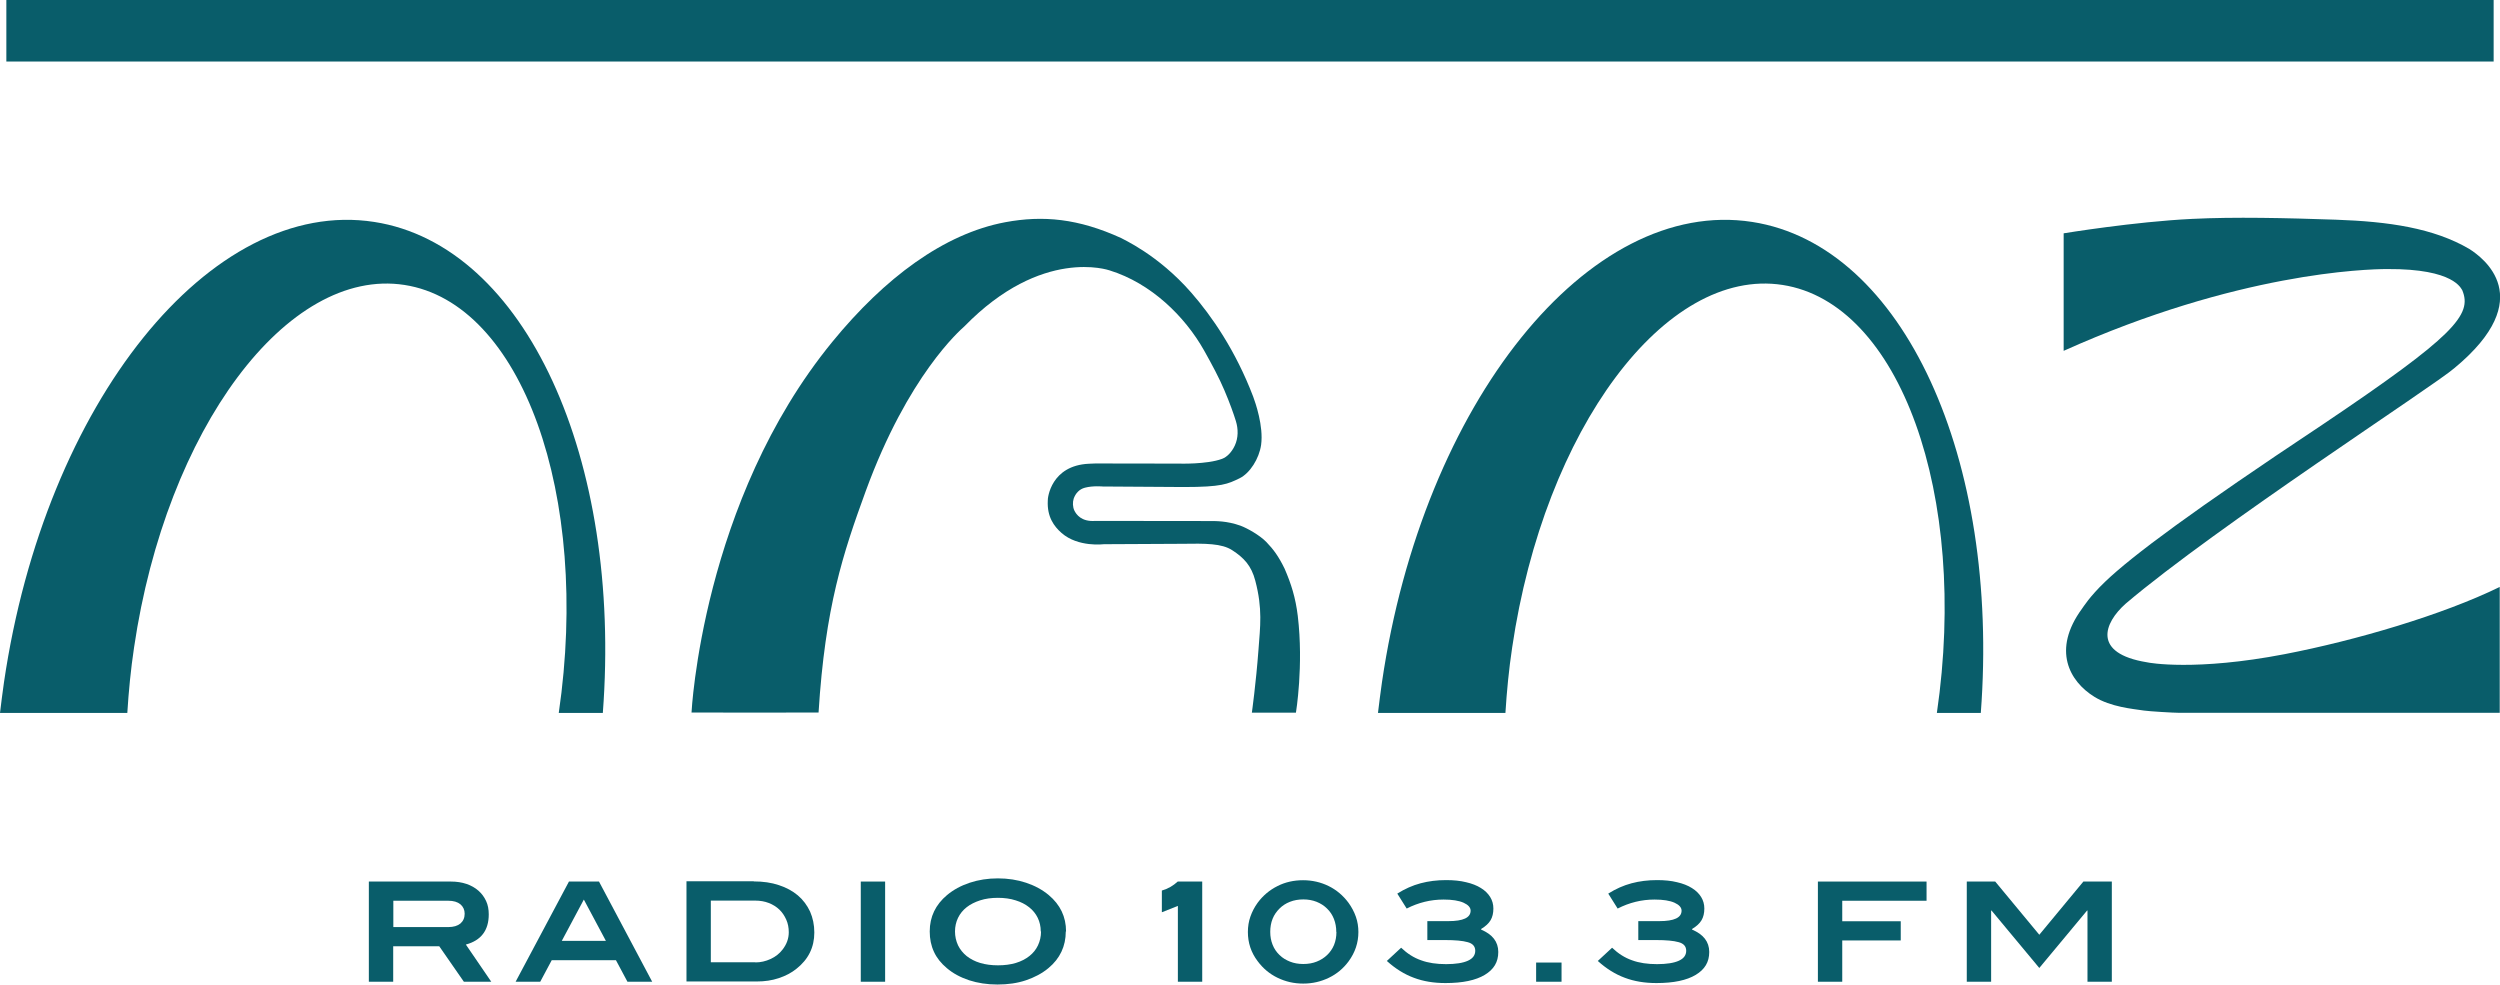 <?xml version="1.0" encoding="UTF-8"?>
<svg id="Layer_2" data-name="Layer 2" xmlns="http://www.w3.org/2000/svg" viewBox="0 0 188.9 74.4">
  <defs>
    <style>
      .cls-1 {
        fill: #095d6a;
      }
    </style>
  </defs>
  <g id="Layer_1-2" data-name="Layer 1">
    <g>
      <g>
        <path class="cls-1" d="M45.55,53.87h-3.33c2.41-16.49-2.8-30.97-11.66-32.34-8.86-1.37-18,10.89-20.43,27.39-.25,1.67-.41,3.33-.51,4.95H0c.09-.76.19-1.53.3-2.31C3.4,30.43,15.93,14.85,28.28,16.77c11.44,1.78,18.72,17.93,17.27,37.1"/>
        <path class="cls-1" d="M149.68,53.87h-3.33c2.41-16.49-2.8-30.97-11.66-32.34-8.86-1.37-18,10.89-20.43,27.39-.25,1.67-.41,3.33-.51,4.95h-9.63c.09-.76.19-1.53.3-2.31,3.1-21.14,15.63-36.71,27.98-34.79,11.44,1.78,18.72,17.93,17.27,37.1"/>
        <path class="cls-1" d="M155.93,26.53v-8.9s5.34-.88,9.7-1.09c3.2-.16,7.1-.07,10.87.06,3.99.14,7.38.63,10.08,2.21,1,.64,5.28,3.7-1.12,9-1.53,1.34-18,11.99-24.84,17.8-1.67,1.48-2.52,3.76,1.59,4.43.18.05,3.71.68,10.41-.61,5.4-1.04,11.97-2.98,16.26-5.08,0,2.8,0,9.51,0,9.51h-24.24c-.39,0-2.25-.11-2.64-.17-.86-.13-2.51-.27-3.75-1.04-1.88-1.16-3.22-3.54-.93-6.66.1-.13.55-.89,1.75-2.04,2.06-1.97,6.62-5.36,16.41-11.86,9.99-6.72,11.34-8.3,10.57-10.16-.09-.09-.55-1.63-5.66-1.6-1.62,0-11.33.28-24.46,6.18"/>
        <path class="cls-1" d="M52.25,53.86s.78-15.98,10.64-28.03c3.95-4.83,8.43-8.17,13.07-9.04,2.85-.53,5.52-.28,8.76,1.2.06.06,2.76,1.22,5.29,4.12,1.54,1.76,3.35,4.37,4.68,7.86.17.46.79,2.23.6,3.64-.15,1.05-.85,2.15-1.63,2.53-.89.43-1.33.66-4.22.66-.12,0-6.11-.04-6.11-.04,0,0-.75-.07-1.35.09-.43.11-.71.43-.85.82-.09.27-.08.64.05.91.14.28.52.86,1.58.78.04,0,6.76.01,8.59.01.5,0,1.34-.02,2.38.35.51.19,1.46.72,1.96,1.24.54.56.92,1.08,1.37,2,.5,1.15.83,2.19,1,3.58.45,3.76-.14,7.31-.14,7.31h-3.33s.31-2.21.5-4.75c.13-1.77.32-3.09-.24-5.22-.3-1.15-.87-1.74-1.75-2.31-.79-.51-1.99-.51-3.81-.48-.86,0-5.88.03-5.88.03,0,0-1.95.25-3.2-.85-.57-.5-1.1-1.22-1.04-2.43-.02-.22.25-2.67,3.11-2.8.15,0,.34-.02.49-.02,1.2,0,6.31.01,6.31.01,0,0,2.11.07,3.26-.36.38-.14.73-.51.96-1,.27-.58.27-1.25.08-1.86-.16-.52-.45-1.35-.87-2.33-.39-.92-.94-1.95-1.53-3-1.46-2.59-4.01-5.08-7.14-6.05-.05-.01-5.1-1.79-10.97,4.23-.32.29-4.26,3.7-7.46,12.46-1.71,4.69-3.06,8.74-3.56,16.72-.15.01-9.6,0-9.6,0"/>
      </g>
      <path class="cls-1" d="M188.42,0H.48v4.65h187.94V0Z"/>
      <g>
        <path class="cls-1" d="M35.05,74.18l-1.86-2.68h-3.48v2.68h-1.84v-7.57h6.2c.43,0,.82.06,1.18.18.35.12.65.29.9.51.25.22.44.48.58.78.14.3.2.64.2,1.01,0,1.21-.58,1.97-1.73,2.28l1.92,2.81h-2.07ZM33.87,70.05c.4,0,.7-.09.92-.27.21-.18.32-.43.32-.74,0-.29-.11-.53-.32-.71-.22-.18-.52-.27-.92-.27h-4.15v1.99h4.16Z"/>
        <path class="cls-1" d="M47.41,74.18l-.87-1.63h-4.85l-.87,1.63h-1.86l4.03-7.57h2.27l4.02,7.57h-1.86ZM44.11,67.98l-1.66,3.11h3.33l-1.66-3.11Z"/>
        <path class="cls-1" d="M56.95,66.6c.7,0,1.34.09,1.9.28.56.18,1.05.45,1.44.78.4.34.7.75.92,1.22.21.48.32,1.01.32,1.58,0,1.12-.45,2.03-1.35,2.74-.38.31-.83.54-1.34.71-.51.17-1.06.25-1.64.25h-5.33v-7.57h5.08ZM57.08,72.72c.4,0,.78-.09,1.15-.26.37-.17.67-.41.9-.71.31-.4.47-.83.47-1.31,0-.34-.06-.66-.19-.95-.13-.29-.3-.55-.52-.76-.22-.21-.49-.38-.8-.5-.31-.12-.65-.18-1.02-.18h-3.36v4.66h3.37Z"/>
        <path class="cls-1" d="M65.04,74.18v-7.57h1.84v7.57h-1.84Z"/>
        <path class="cls-1" d="M80.53,70.38c0,1.12-.44,2.05-1.31,2.77-.48.4-1.05.7-1.7.92-.65.22-1.37.32-2.15.32s-1.49-.11-2.14-.32c-.66-.22-1.22-.52-1.69-.92-.43-.36-.76-.77-.97-1.23-.22-.47-.32-.98-.32-1.54s.11-1.06.33-1.52c.22-.46.55-.87.98-1.23.48-.4,1.05-.71,1.71-.93.66-.22,1.37-.33,2.13-.33s1.47.11,2.13.33c.66.22,1.23.53,1.71.93.87.73,1.31,1.64,1.31,2.75ZM78.64,70.38c0-.38-.08-.72-.23-1.03-.15-.31-.37-.58-.65-.8-.28-.22-.62-.4-1.02-.52-.4-.13-.85-.19-1.34-.19s-.94.06-1.34.19c-.4.13-.74.3-1.02.52-.28.22-.5.49-.65.8-.15.31-.23.66-.23,1.03s.08.73.23,1.05c.15.31.37.58.65.81.28.22.62.4,1.02.52s.85.18,1.35.18.95-.06,1.35-.18c.4-.12.74-.3,1.02-.52.28-.22.5-.49.65-.81.15-.32.23-.67.23-1.05Z"/>
        <path class="cls-1" d="M89,74.18v-5.73l-1.21.48v-1.64c.45-.13.85-.36,1.2-.68h1.85v7.57h-1.84Z"/>
        <path class="cls-1" d="M102.64,70.42c0,.82-.25,1.55-.74,2.22-.4.54-.89.95-1.49,1.24-.6.29-1.24.44-1.94.44s-1.34-.15-1.94-.44c-.6-.29-1.1-.71-1.5-1.25-.5-.66-.74-1.39-.74-2.21,0-.4.06-.79.19-1.16.13-.37.31-.72.55-1.05.4-.54.9-.96,1.5-1.26.59-.3,1.24-.44,1.93-.44s1.34.15,1.93.44c.59.29,1.09.71,1.5,1.26.24.33.43.69.56,1.06.13.37.19.76.19,1.16ZM100.97,70.42c0-.36-.06-.68-.18-.99-.12-.3-.29-.56-.52-.78-.22-.22-.49-.39-.79-.51-.31-.12-.64-.18-1-.18s-.71.06-1.01.18c-.31.12-.57.29-.79.51-.22.22-.4.47-.52.77-.12.3-.18.63-.18.99s.06.68.18.98c.12.3.29.55.52.77.22.22.49.38.79.5.3.12.64.18,1.01.18s.71-.06,1.01-.18c.31-.12.57-.29.79-.5.22-.21.4-.47.52-.76.12-.3.18-.62.18-.98Z"/>
        <path class="cls-1" d="M111.91,70.24c.86.36,1.3.92,1.3,1.69s-.34,1.32-1.02,1.73c-.68.41-1.67.62-2.97.62-.88,0-1.68-.13-2.39-.4-.71-.26-1.4-.69-2.04-1.27l1.08-1c.46.44.96.76,1.51.95.54.2,1.17.29,1.89.29s1.28-.09,1.65-.26c.37-.17.55-.42.55-.75s-.19-.55-.57-.65c-.38-.11-.96-.16-1.73-.16h-1.32v-1.43h1.59c1.12,0,1.68-.26,1.68-.79,0-.24-.18-.44-.53-.6-.36-.16-.86-.24-1.52-.24-.97,0-1.9.23-2.78.68l-.71-1.13c.57-.36,1.16-.62,1.76-.78.6-.16,1.24-.24,1.93-.24.57,0,1.07.05,1.51.16.44.1.82.25,1.12.44.31.19.54.42.7.68.16.26.24.55.24.87,0,.35-.07.64-.21.88-.14.24-.38.46-.71.66v.03Z"/>
        <path class="cls-1" d="M116.07,74.18v-1.45h1.92v1.45h-1.92Z"/>
        <path class="cls-1" d="M127.85,70.24c.86.36,1.3.92,1.3,1.69s-.34,1.32-1.02,1.73c-.68.41-1.67.62-2.97.62-.88,0-1.68-.13-2.39-.4-.71-.26-1.4-.69-2.04-1.27l1.08-1c.46.44.96.76,1.51.95.54.2,1.17.29,1.89.29s1.28-.09,1.65-.26c.37-.17.55-.42.55-.75s-.19-.55-.57-.65c-.38-.11-.96-.16-1.73-.16h-1.32v-1.43h1.59c1.12,0,1.68-.26,1.68-.79,0-.24-.18-.44-.53-.6-.36-.16-.86-.24-1.52-.24-.97,0-1.9.23-2.78.68l-.71-1.13c.57-.36,1.16-.62,1.76-.78.6-.16,1.24-.24,1.93-.24.57,0,1.07.05,1.51.16.44.1.82.25,1.12.44.31.19.54.42.7.68.16.26.24.55.24.87,0,.35-.07.64-.21.88-.14.24-.38.46-.71.66v.03Z"/>
        <path class="cls-1" d="M139.2,68.06v1.55h4.42v1.45h-4.42v3.12h-1.84v-7.57h8.21v1.45h-6.37Z"/>
        <path class="cls-1" d="M157.73,74.18v-5.38h-.03l-3.61,4.34-3.61-4.34h-.03v5.38h-1.84v-7.57h2.15l3.33,4.02,3.33-4.02h2.15v7.57h-1.84Z"/>
      </g>
    </g>
  </g>
</svg>